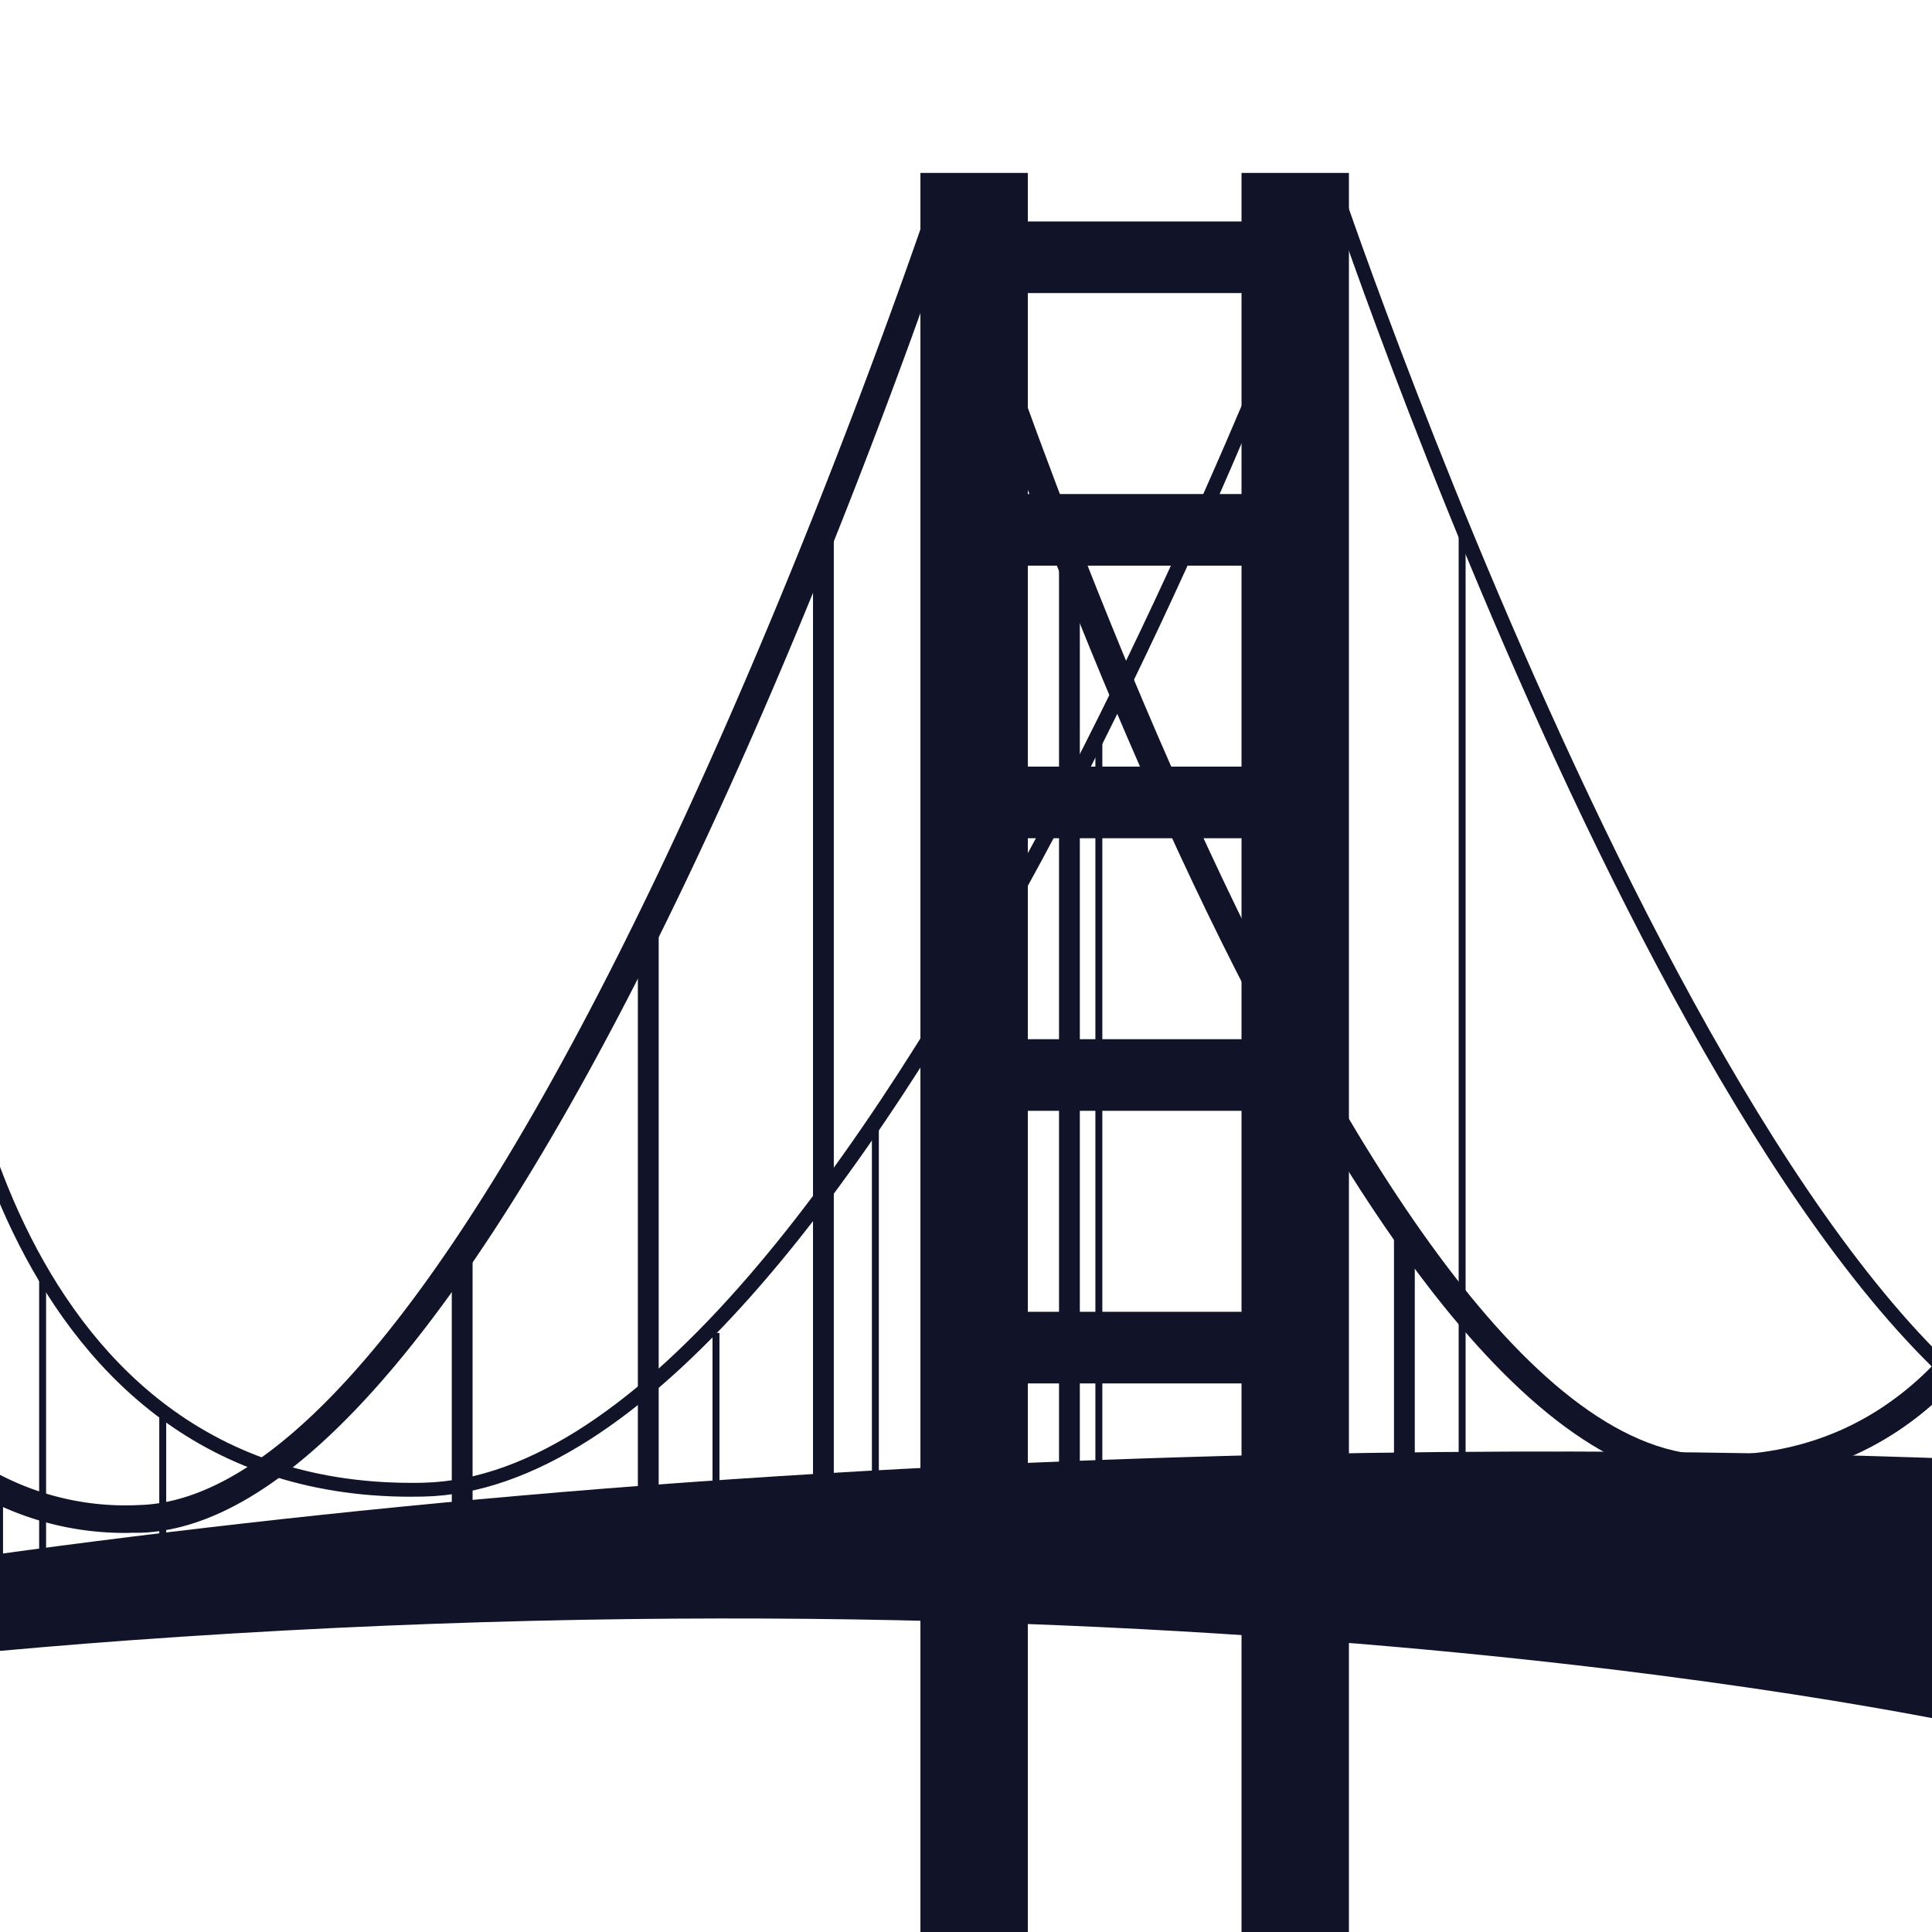 <?xml version="1.0" encoding="UTF-8"?> <svg xmlns="http://www.w3.org/2000/svg" xmlns:xlink="http://www.w3.org/1999/xlink" width="69" height="69" viewBox="0 0 69 69"><defs><clipPath id="clip-path"><rect id="Rectangle_1704" data-name="Rectangle 1704" width="120.371" height="56.648" fill="#111429"></rect></clipPath><clipPath id="clip-SF_Icon"><rect width="69" height="69"></rect></clipPath></defs><g id="SF_Icon" clip-path="url(#clip-SF_Icon)"><g id="Group_1789" data-name="Group 1789" transform="translate(-29.871 6.177)"><rect id="Rectangle_1672" data-name="Rectangle 1672" width="3.836" height="63.071" transform="translate(62.743 -0.001)" fill="#111429"></rect><rect id="Rectangle_1673" data-name="Rectangle 1673" width="3.836" height="63.071" transform="translate(74.211 -0.001)" fill="#111429"></rect><rect id="Rectangle_1674" data-name="Rectangle 1674" width="10.23" height="2.558" transform="translate(65.26 1.732)" fill="#111429"></rect><rect id="Rectangle_1675" data-name="Rectangle 1675" width="10.23" height="2.558" transform="translate(65.26 11.467)" fill="#111429"></rect><rect id="Rectangle_1676" data-name="Rectangle 1676" width="10.23" height="2.558" transform="translate(65.26 21.202)" fill="#111429"></rect><rect id="Rectangle_1677" data-name="Rectangle 1677" width="10.23" height="2.558" transform="translate(65.26 30.937)" fill="#111429"></rect><rect id="Rectangle_1678" data-name="Rectangle 1678" width="10.23" height="2.558" transform="translate(65.26 40.673)" fill="#111429"></rect><rect id="Rectangle_1679" data-name="Rectangle 1679" width="1.913" height="28.283" transform="translate(20.667 27.787)" fill="#44495f"></rect><rect id="Rectangle_1680" data-name="Rectangle 1680" width="1.913" height="28.283" transform="translate(26.385 27.787)" fill="#44495f"></rect><rect id="Rectangle_1681" data-name="Rectangle 1681" width="5.101" height="1.275" transform="translate(21.922 28.651)" fill="#44495f"></rect><rect id="Rectangle_1682" data-name="Rectangle 1682" width="5.101" height="1.275" transform="translate(21.922 33.505)" fill="#44495f"></rect><rect id="Rectangle_1683" data-name="Rectangle 1683" width="5.101" height="1.275" transform="translate(21.922 38.36)" fill="#44495f"></rect><rect id="Rectangle_1684" data-name="Rectangle 1684" width="5.101" height="1.275" transform="translate(21.922 43.215)" fill="#44495f"></rect><rect id="Rectangle_1685" data-name="Rectangle 1685" width="5.101" height="1.275" transform="translate(21.922 48.069)" fill="#44495f"></rect><g id="Group_1788" data-name="Group 1788" transform="translate(0 -0.001)"><g id="Group_1787" data-name="Group 1787" clip-path="url(#clip-path)"><path id="Path_4175" data-name="Path 4175" d="M0,382.485s23-5.891,56.008-8.118,56.2,0,56.2,0L101.321,383.4s-26.575-6.2-66.856-3.278C18.068,381.313,0,384.362,0,384.362Z" transform="translate(0 -327.713)" fill="#111429"></path><path id="Path_4176" data-name="Path 4176" d="M183.157,52.12a10.675,10.675,0,0,1-7.635-3.032c-5.923-5.683-6.149-17.253-6.156-17.743l.99-.013c0,.115.229,11.65,5.853,17.043a9.732,9.732,0,0,0,7.287,2.75c12.869-.357,28.265-46.613,28.419-47.08l.94.31c-.637,1.935-15.774,47.383-29.333,47.761-.122,0-.245,0-.366,0" transform="translate(-148.653 -3.55)" fill="#111429"></path><path id="Path_4177" data-name="Path 4177" d="M8.493,258.013l-.149-.979c14.719-2.243,19.668-26.362,19.716-26.606l.972.192c-.2,1.021-5.14,25.046-20.539,27.392" transform="translate(-7.324 -202.248)" fill="#111429"></path><path id="Path_4178" data-name="Path 4178" d="M542.779,50.388c-.133,0-.264,0-.4-.005-13.564-.377-27.323-44.121-27.9-45.982l.945-.294c.14.449,14.122,44.929,26.984,45.287,12.729.321,13.469-17.833,13.476-18.016l.99.032c-.007.192-.78,18.98-14.093,18.98" transform="translate(-451.557 -3.604)" fill="#111429"></path><path id="Path_4179" data-name="Path 4179" d="M661.484,50.631c-.131,0-.259,0-.391-.005-13.384-.372-28.182-43.946-28.8-45.8l.468-.157c.152.451,15.309,45.1,28.35,45.463.126,0,.251.005.373.005,12.612,0,13.351-18.078,13.357-18.262l.5.017c-.007.189-.769,18.741-13.847,18.741" transform="translate(-554.96 -4.097)" fill="#111429"></path><path id="Path_4180" data-name="Path 4180" d="M243.284,51.334c-15.432,0-16.854-18.794-16.866-18.985l.493-.034c.013.187,1.408,18.523,16.377,18.523.146,0,.291,0,.438-.005,15.455-.363,32.163-45.756,32.33-46.214l.465.169c-.687,1.885-16.994,46.169-32.784,46.54-.152,0-.3.005-.454.005" transform="translate(-198.727 -4.055)" fill="#111429"></path><path id="Path_4181" data-name="Path 4181" d="M76.241,255l-.087-.487c11.259-2.018,18.318-24.427,18.387-24.653l.473.146c-.289.935-7.22,22.924-18.773,24.994" transform="translate(-66.84 -201.749)" fill="#111429"></path><rect id="Rectangle_1686" data-name="Rectangle 1686" width="0.248" height="5.108" transform="translate(17.841 47.166)" fill="#111429"></rect><rect id="Rectangle_1687" data-name="Rectangle 1687" width="0.248" height="2.132" transform="translate(15.495 49.721)" fill="#111429"></rect><rect id="Rectangle_1688" data-name="Rectangle 1688" width="0.743" height="17.985" transform="translate(18.913 34.781)" fill="#111429"></rect><rect id="Rectangle_1689" data-name="Rectangle 1689" width="0.743" height="9.695" transform="translate(24.101 41.461)" fill="#111429"></rect><rect id="Rectangle_1690" data-name="Rectangle 1690" width="0.743" height="4.848" transform="translate(29.236 46.848)" fill="#111429"></rect><rect id="Rectangle_1691" data-name="Rectangle 1691" width="0.248" height="4.847" transform="translate(35.559 44.425)" fill="#111429"></rect><rect id="Rectangle_1692" data-name="Rectangle 1692" width="0.248" height="9.899" transform="translate(31.269 39.373)" fill="#111429"></rect><rect id="Rectangle_1693" data-name="Rectangle 1693" width="0.743" height="10.717" transform="translate(16.212 41.49)" fill="#111429"></rect><rect id="Rectangle_1694" data-name="Rectangle 1694" width="0.783" height="4.501" transform="translate(12.541 47.707)" fill="#111429"></rect><rect id="Rectangle_1695" data-name="Rectangle 1695" width="0.743" height="35.966" transform="translate(58.907 12.747)" fill="#111429"></rect><rect id="Rectangle_1696" data-name="Rectangle 1696" width="0.248" height="35.966" transform="translate(81.966 12.747)" fill="#111429"></rect><rect id="Rectangle_1697" data-name="Rectangle 1697" width="0.743" height="35.966" transform="translate(67.693 12.747)" fill="#111429"></rect><rect id="Rectangle_1698" data-name="Rectangle 1698" width="0.743" height="10.945" transform="translate(79.656 37.768)" fill="#111429"></rect><rect id="Rectangle_1699" data-name="Rectangle 1699" width="0.743" height="21.433" transform="translate(52.652 26.931)" fill="#111429"></rect><rect id="Rectangle_1700" data-name="Rectangle 1700" width="0.743" height="9.001" transform="translate(46.006 38.595)" fill="#111429"></rect><rect id="Rectangle_1701" data-name="Rectangle 1701" width="0.248" height="28.703" transform="translate(68.992 20.01)" fill="#111429"></rect><rect id="Rectangle_1702" data-name="Rectangle 1702" width="0.248" height="14.569" transform="translate(61.01 34.144)" fill="#111429"></rect><rect id="Rectangle_1703" data-name="Rectangle 1703" width="0.248" height="7.284" transform="translate(55.318 41.429)" fill="#111429"></rect></g></g></g></g></svg> 